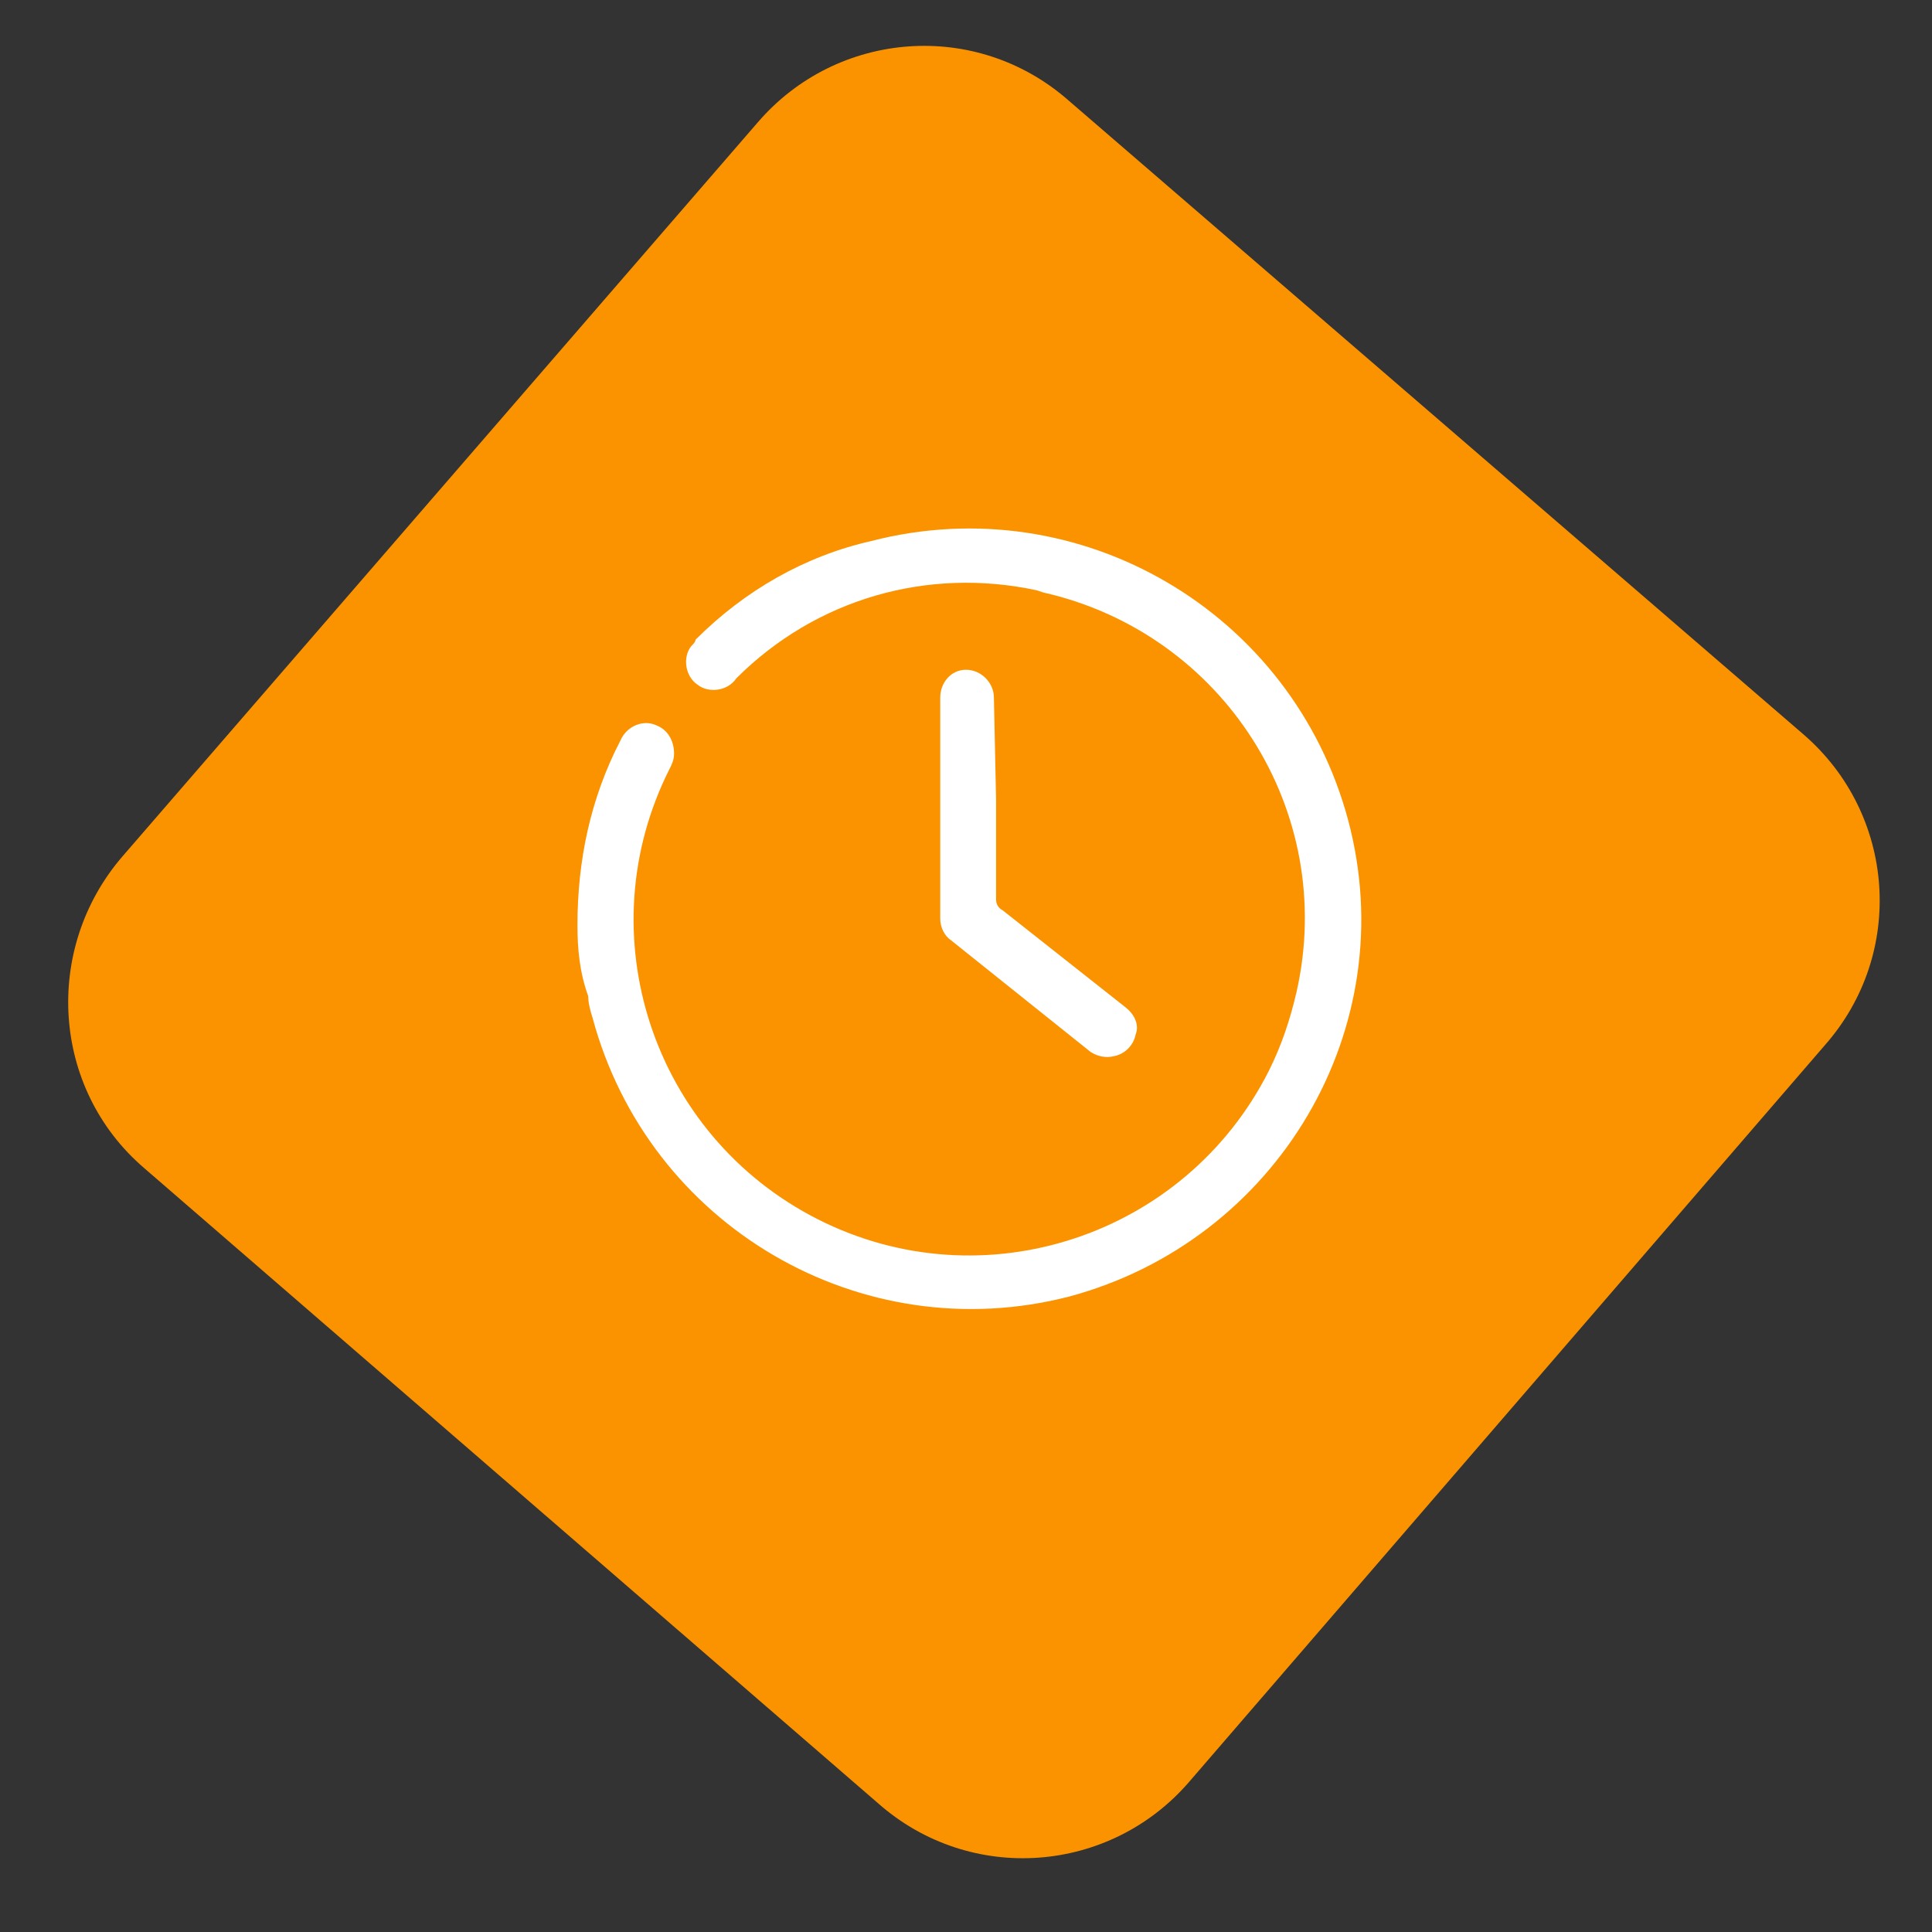 <svg xmlns="http://www.w3.org/2000/svg" xmlns:xlink="http://www.w3.org/1999/xlink" id="Layer_1" x="0px" y="0px" viewBox="0 0 90 90" style="enable-background:new 0 0 90 90;" xml:space="preserve">
<rect x="0" y="0" width="90" height="90" fill="#333333" stroke="none"/>
<style type="text/css">
	.st0{fill:#FB9301;}
	.st1{fill:#FFFFFF;}
</style>
<path class="st0" d="M5.7,39.9L35.3,5.7c3.7-4.3,10.2-4.8,14.5-1L84,34.2c4.3,3.7,4.8,10.2,1,14.5L55.4,83c-3.7,4.3-10.2,4.8-14.5,1  L6.7,54.4C2.4,50.7,2,44.2,5.7,39.9z"></path>
<path class="st1" d="M26.9,43.1c0-3,0.6-5.9,2-8.6c0.3-0.7,1.1-1,1.7-0.7c0.5,0.2,0.8,0.7,0.8,1.3c0,0.3-0.1,0.5-0.2,0.7  c-3.9,7.7-0.8,17.1,6.9,21s17.1,0.8,21-6.9c0.6-1.2,1-2.4,1.3-3.7c1.9-8.4-3.4-16.7-11.8-18.6c0,0,0,0,0,0l-0.3-0.1  c-5.1-1.1-10.3,0.4-14,4.1c-0.4,0.6-1.3,0.7-1.8,0.3c-0.6-0.4-0.7-1.3-0.3-1.8c0.1-0.1,0.2-0.2,0.2-0.3c2.3-2.3,5.1-3.9,8.2-4.6  c9.7-2.5,19.6,3.3,22.2,13s-3.3,19.6-13,22.2c-9.7,2.5-19.6-3.3-22.2-13c-0.1-0.3-0.2-0.7-0.2-1C27,45.3,26.9,44.2,26.9,43.1z"></path>
<path class="st1" d="M46.4,37.2v4.7c0,0.2,0.1,0.4,0.3,0.5c1.9,1.5,3.8,3,5.7,4.5c0.4,0.3,0.7,0.8,0.5,1.3c-0.1,0.5-0.5,0.9-1,1  c-0.4,0.1-0.8,0-1.1-0.2l-6.5-5.2c-0.3-0.2-0.5-0.6-0.5-1V32.5c0-0.7,0.5-1.3,1.2-1.3h0c0.7,0,1.3,0.6,1.3,1.3c0,0,0,0,0,0  L46.4,37.2L46.4,37.2z"></path>
</svg>